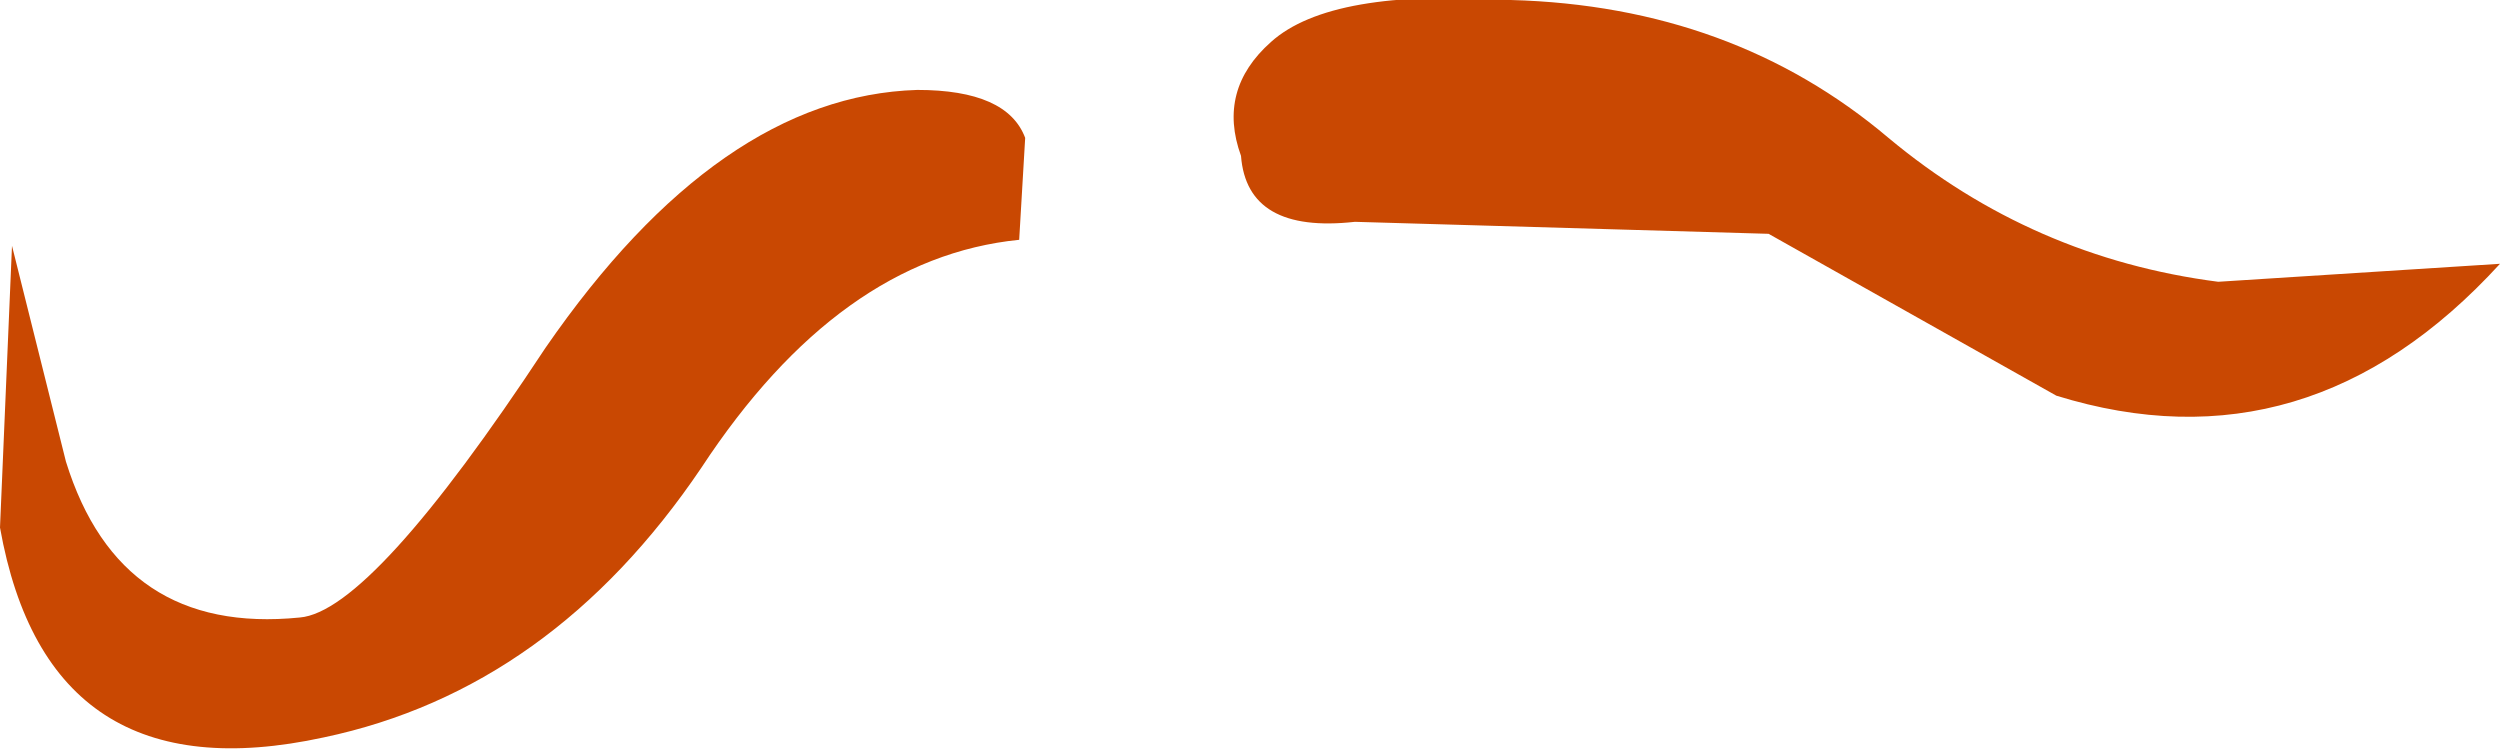 <?xml version="1.0" encoding="UTF-8" standalone="no"?>
<svg xmlns:xlink="http://www.w3.org/1999/xlink" height="6.25px" width="20.85px" xmlns="http://www.w3.org/2000/svg">
  <g transform="matrix(1.0, 0.0, 0.0, 1.0, 0.25, -0.25)">
    <path d="M8.3 1.4 L8.25 2.25 Q6.75 2.4 5.6 4.15 4.35 6.0 2.45 6.4 0.15 6.9 -0.25 4.65 L-0.15 2.3 0.3 4.1 Q0.75 5.55 2.25 5.4 2.85 5.35 4.3 3.15 5.75 1.05 7.4 1.0 8.15 1.0 8.3 1.4 M15.5 1.4 Q16.7 2.4 18.25 2.6 L20.6 2.45 Q19.0 4.2 16.9 3.55 L14.5 2.2 11.05 2.1 Q10.15 2.2 10.1 1.55 9.9 1.0 10.35 0.6 10.85 0.15 12.35 0.25 14.2 0.3 15.5 1.4" fill="#c94802" fill-rule="evenodd" stroke="none"/>
  </g>
</svg>
